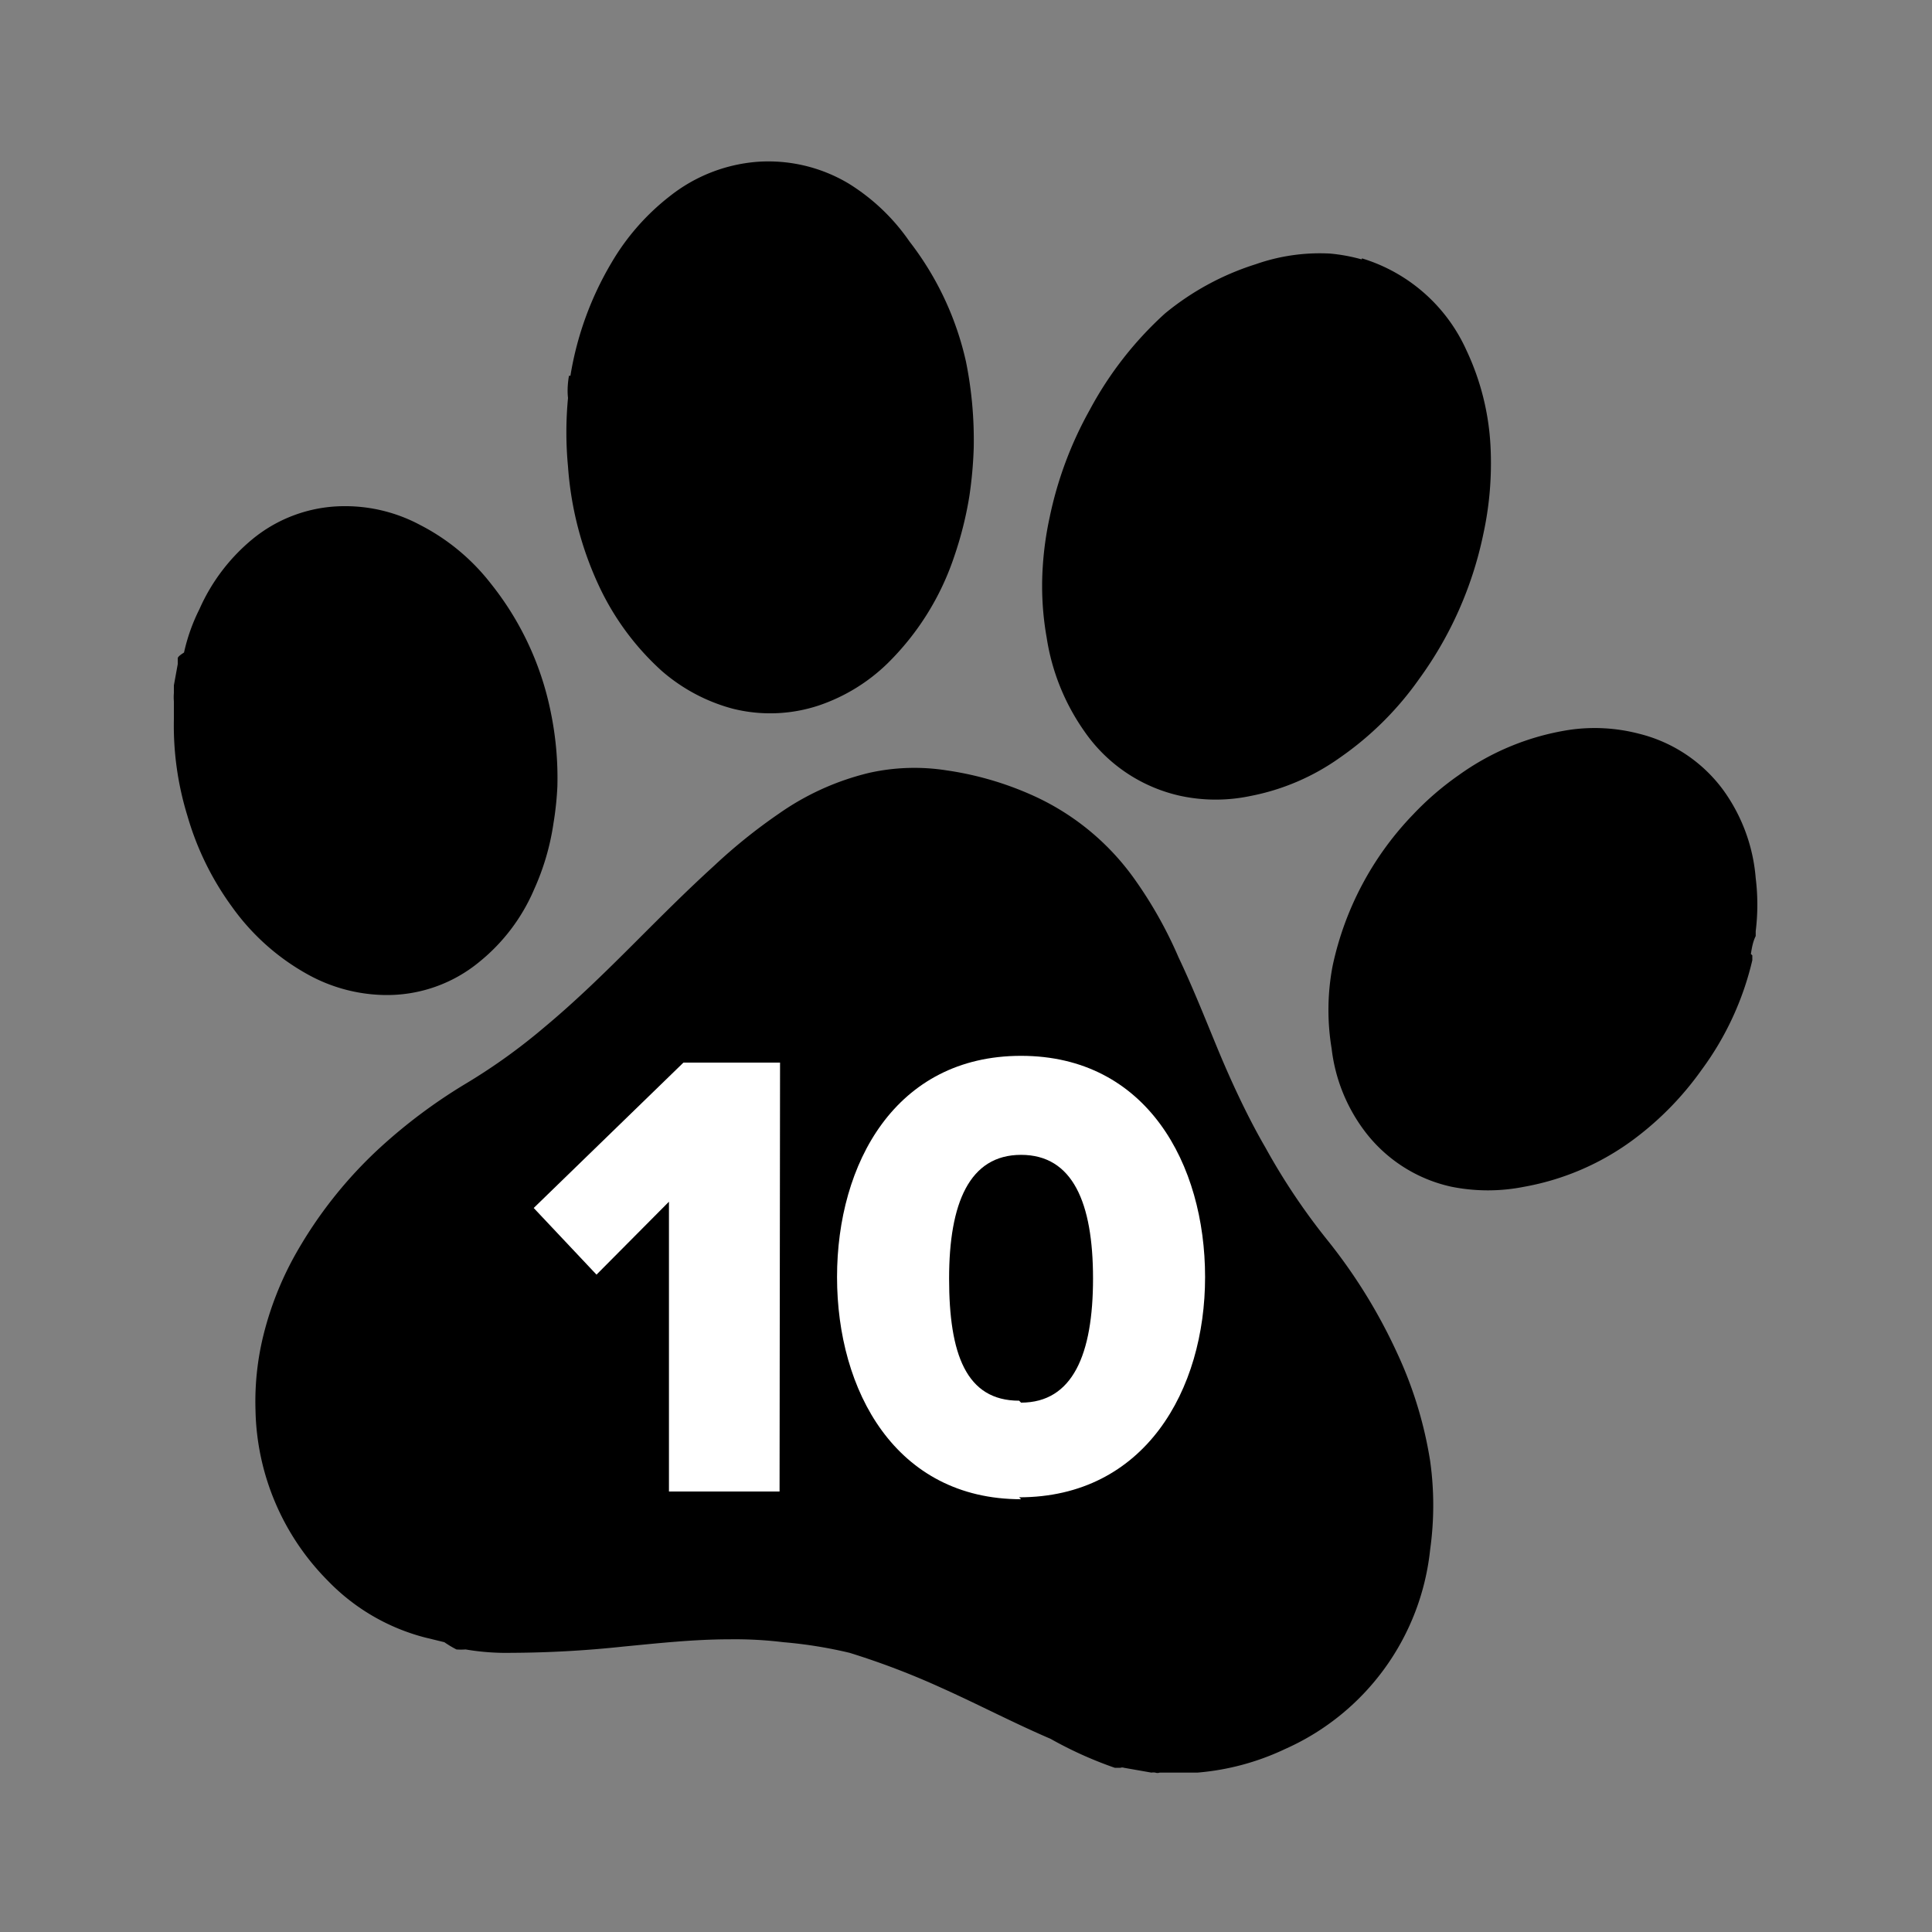<svg id="Layer_1" data-name="Layer 1" xmlns="http://www.w3.org/2000/svg" viewBox="0 0 40 40"><rect x="0" y="0" width="40" height="40" fill="#808080" stroke="none"/><defs><style>.cls-1{fill:#fff;}</style></defs><title>kv40_mono</title><path id="black" d="M9.2,34l-.41-.1a4.29,4.29,0,0,1-2-1.17A5.15,5.15,0,0,1,5.29,29.2a5.72,5.72,0,0,1,.16-1.54A6.73,6.73,0,0,1,6.1,26a9,9,0,0,1,1.78-2.25,11.1,11.1,0,0,1,1.74-1.3,12.23,12.23,0,0,0,1.66-1.19c.66-.55,1.27-1.15,1.88-1.76s1.07-1.07,1.63-1.58a11.33,11.33,0,0,1,1.33-1.07A5.47,5.47,0,0,1,18,16a4.3,4.3,0,0,1,1.6-.05,6.66,6.66,0,0,1,1.74.5,5.2,5.2,0,0,1,2.12,1.71,8.76,8.76,0,0,1,.94,1.66c.29.61.54,1.24.8,1.87s.61,1.4,1,2.07a13.38,13.38,0,0,0,1.27,1.9A11.17,11.17,0,0,1,28.92,28a8.38,8.38,0,0,1,.69,2.25,6.6,6.6,0,0,1,0,1.83,5.1,5.1,0,0,1-3,4.13,5.24,5.24,0,0,1-1.82.49h-.78a.14.14,0,0,1-.09,0,.22.22,0,0,0-.08,0l-.57-.1a.1.1,0,0,0-.07,0h-.12A8.15,8.15,0,0,1,21.75,36c-.77-.33-1.51-.72-2.27-1.06a16,16,0,0,0-1.89-.72A9.25,9.25,0,0,0,16.22,34a8.26,8.26,0,0,0-1.11-.06c-.74,0-1.47.08-2.2.15a22.55,22.55,0,0,1-2.32.13,5,5,0,0,1-.95-.07,1.25,1.25,0,0,1-.19,0A2.21,2.21,0,0,1,9.2,34Zm19-28.65a3.48,3.48,0,0,1,2.16,1.9,5.28,5.28,0,0,1,.5,2,6.89,6.89,0,0,1-.15,1.81,7.77,7.77,0,0,1-1.33,3,6.6,6.6,0,0,1-1.63,1.62,4.74,4.74,0,0,1-1.86.8,3.49,3.49,0,0,1-1.44,0,3.27,3.27,0,0,1-2-1.34,4.57,4.57,0,0,1-.78-1.94,6.11,6.11,0,0,1-.08-1.48,6.82,6.82,0,0,1,.14-1,7.8,7.8,0,0,1,.83-2.23,7.42,7.42,0,0,1,1.56-2A5.6,5.6,0,0,1,26,5.47a4,4,0,0,1,1.54-.22A3.61,3.61,0,0,1,28.19,5.37ZM3.81,13.51a3.85,3.85,0,0,1,.32-.9,3.94,3.94,0,0,1,1.1-1.45,3,3,0,0,1,1.87-.68,3.29,3.29,0,0,1,1.6.39,4.39,4.39,0,0,1,1.46,1.21,6.22,6.22,0,0,1,1.24,2.65,6.73,6.73,0,0,1,.14,1.55,6.53,6.53,0,0,1-.08.76,5.12,5.12,0,0,1-.4,1.37,3.9,3.9,0,0,1-1.13,1.5,3,3,0,0,1-2,.69,3.39,3.39,0,0,1-1.53-.41,4.75,4.75,0,0,1-1.6-1.42,6,6,0,0,1-.92-1.88,6.35,6.35,0,0,1-.28-2c0-.13,0-.25,0-.37a1,1,0,0,1,0-.17s0,0,0-.07,0-.06,0-.09l.08-.44s0-.08,0-.12S3.78,13.53,3.81,13.51Zm8-5.73a6.68,6.68,0,0,1,.85-2.34,4.84,4.84,0,0,1,1.21-1.38,3.33,3.33,0,0,1,1.81-.71,3.24,3.24,0,0,1,1.89.45A4.23,4.23,0,0,1,18.83,5,6.3,6.3,0,0,1,20,7.49a8.19,8.19,0,0,1,.16,1.78,8.61,8.61,0,0,1-.09,1,7.5,7.5,0,0,1-.31,1.24,5.58,5.58,0,0,1-1.39,2.23,3.77,3.77,0,0,1-1.4.86,3.19,3.19,0,0,1-1.81.07,3.69,3.69,0,0,1-1.46-.78,5.52,5.52,0,0,1-1.29-1.74,7,7,0,0,1-.65-2.49,7.49,7.49,0,0,1,0-1.42C11.74,8.07,11.76,7.89,11.78,7.78Zm24.47,12v.1a6.19,6.19,0,0,1-1.05,2.27,6.42,6.42,0,0,1-1.38,1.42,5.39,5.39,0,0,1-2.29,1,3.84,3.84,0,0,1-1.51,0,3.07,3.07,0,0,1-1.81-1.17,3.51,3.51,0,0,1-.67-1.69A4.87,4.87,0,0,1,27.59,20a6.45,6.45,0,0,1,1.67-3.14,6.08,6.08,0,0,1,.94-.81,5.3,5.3,0,0,1,2.3-.94,3.64,3.64,0,0,1,1.43.08,3.08,3.08,0,0,1,1.75,1.17,3.6,3.6,0,0,1,.67,1.82,4.5,4.5,0,0,1,0,1.1l0,.1C36.29,19.5,36.27,19.63,36.25,19.75Z"/><path id="_10" data-name="10" class="cls-1" d="M16.14,30.88H13.85v-6l-1.5,1.51-1.3-1.38L14.15,22h2Zm5,.16c-2.6,0-3.81-2.25-3.81-4.6s1.21-4.58,3.81-4.58,3.81,2.24,3.81,4.58S23.7,31,21.1,31Zm0-2c1.07,0,1.49-1,1.49-2.57s-.42-2.56-1.49-2.56-1.49,1-1.49,2.56S20,29,21.1,29Z"/></svg>